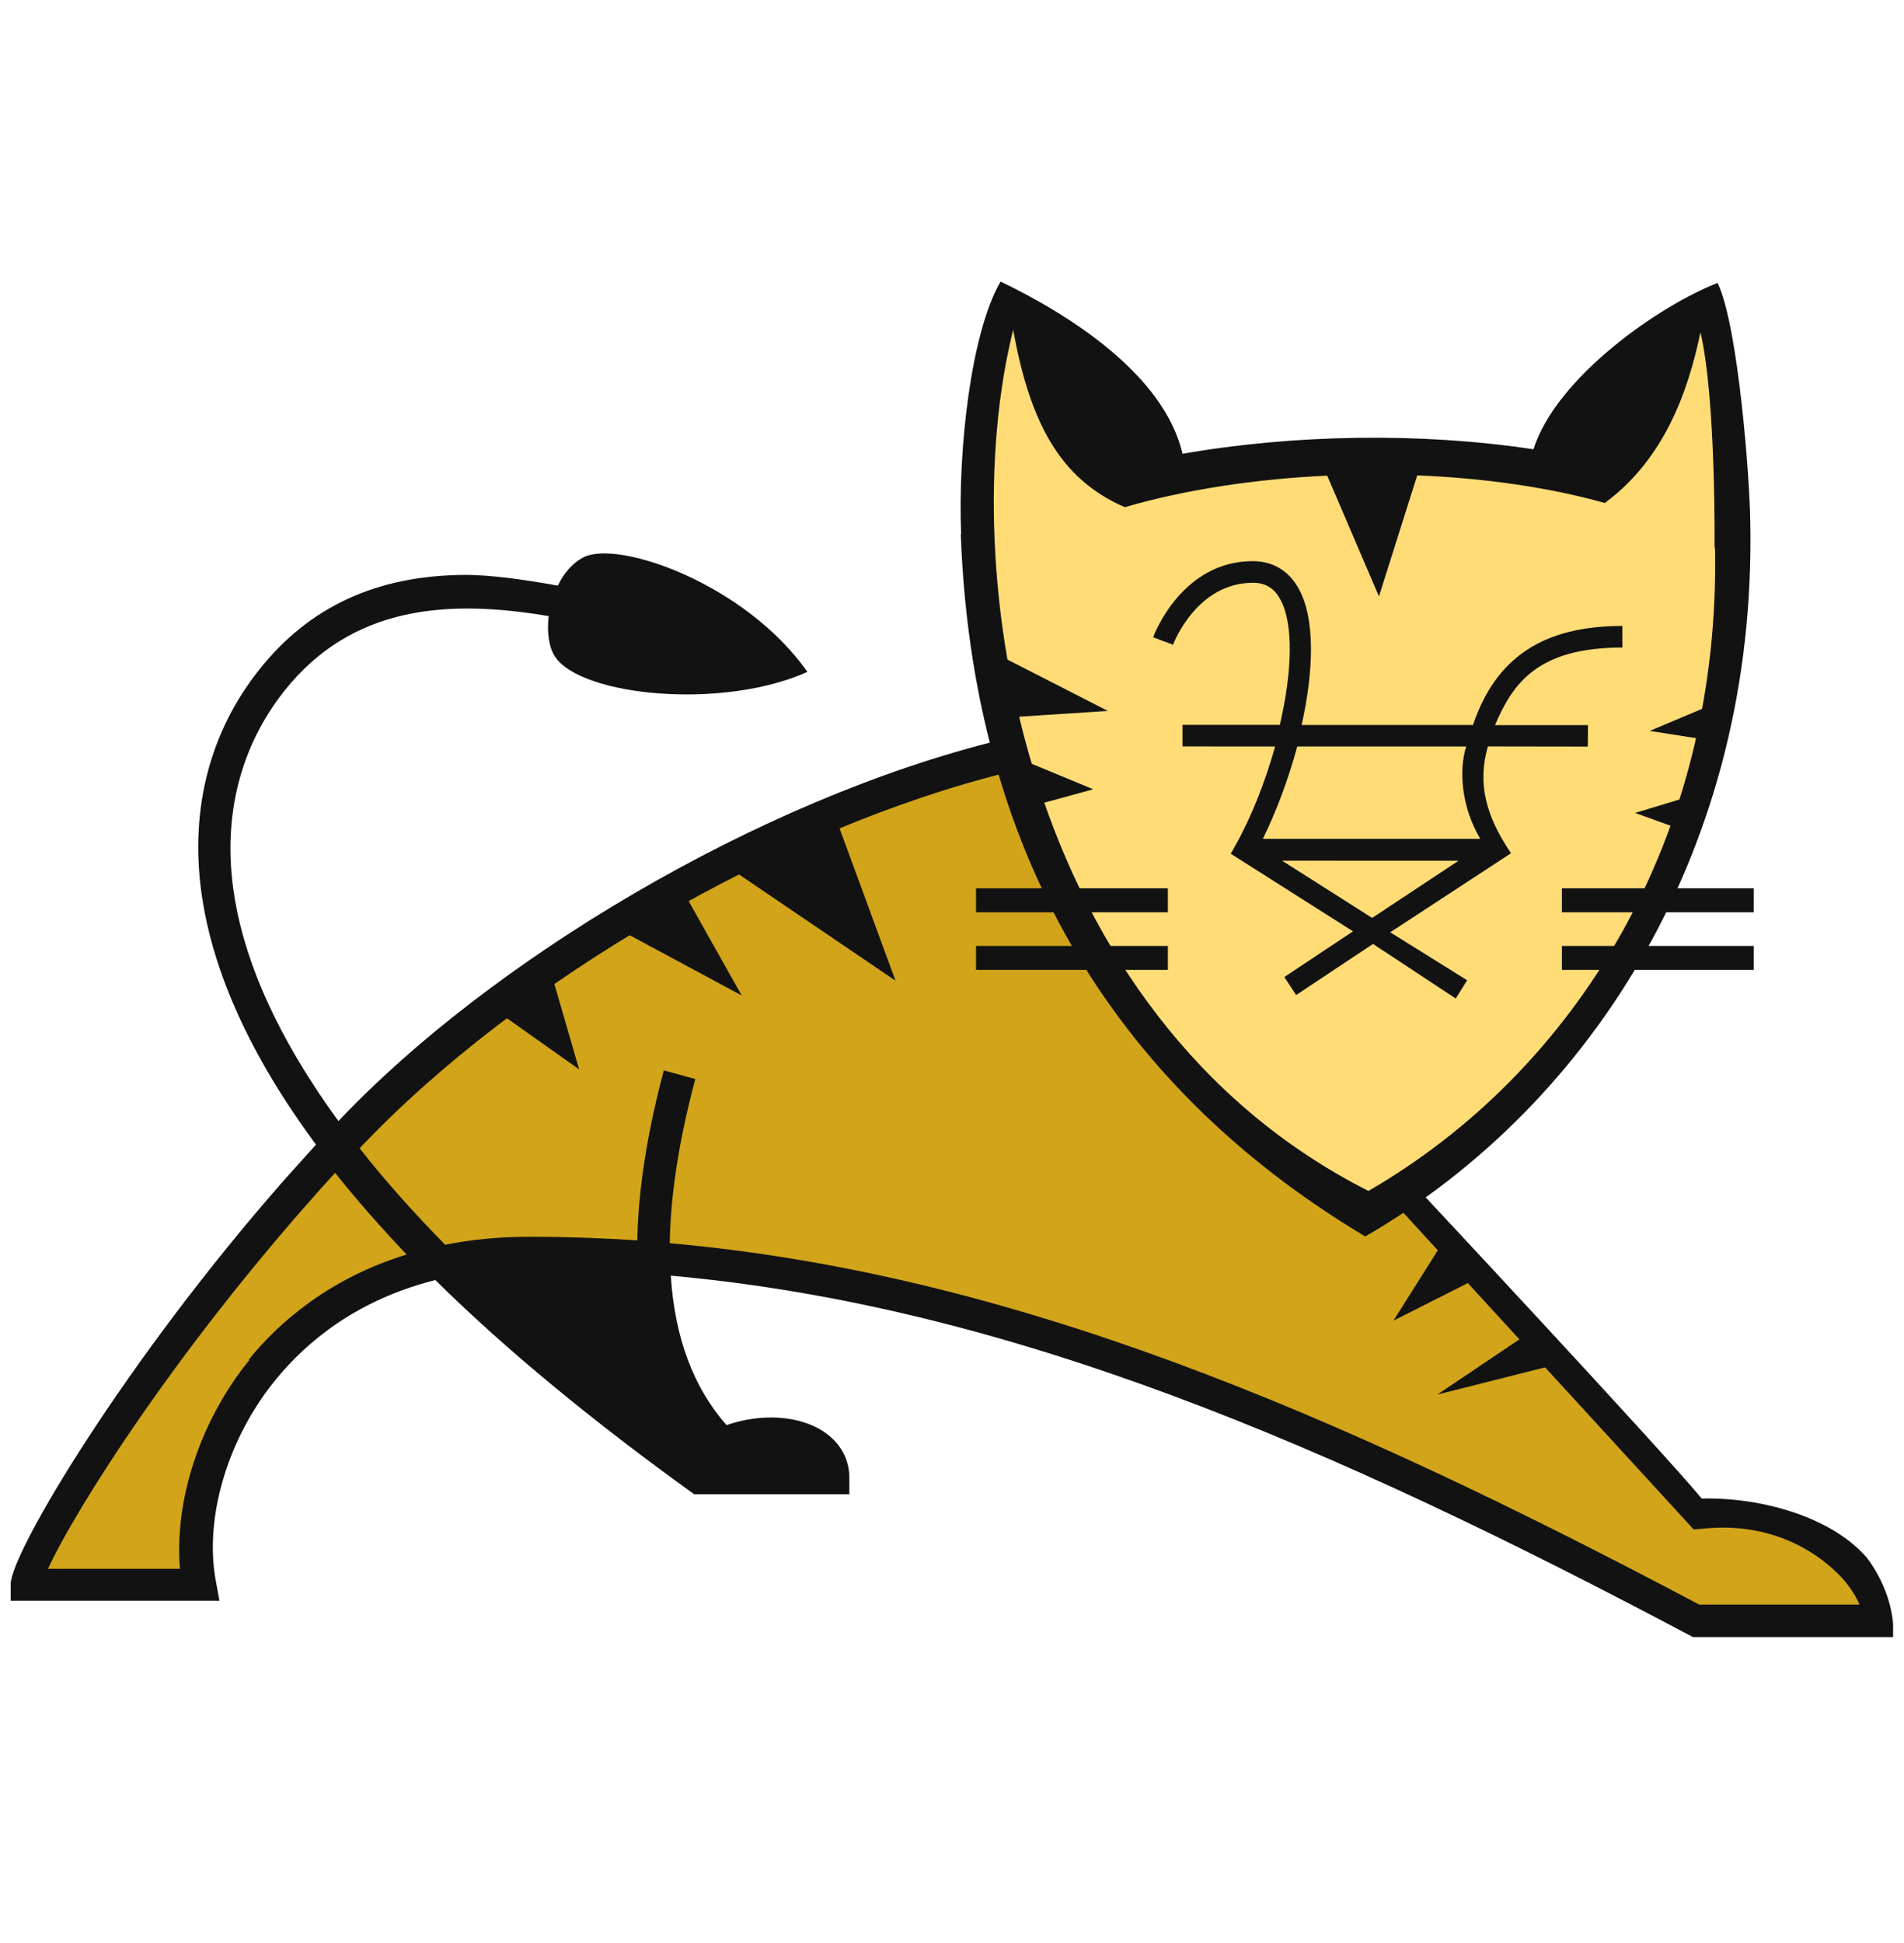 <svg width="50" height="51" viewBox="0 0 50 51" fill="none" xmlns="http://www.w3.org/2000/svg">
<path d="M44.652 39.804L36.706 31.272L35.791 31.883C31.387 29.264 28.092 25.487 26.402 19.823C20.383 21.316 13.365 25.147 8.843 30.329C8.844 30.331 8.845 30.331 8.846 30.333C4.355 35.235 1.462 39.849 0.695 41.527L5.077 41.555C4.908 39.571 5.421 37.916 6.757 36.076C12.819 27.731 35.581 37.347 44.569 42.558L49.356 42.515C49.356 42.515 48.642 39.338 44.652 39.804Z" fill="#D1A41A"/>
<path d="M35.962 31.883C26.712 27.227 24.203 15.87 26.471 8.076C26.471 8.076 28.192 8.88 29.83 12.778C33.58 11.693 37.95 11.591 41.757 12.651C41.757 12.651 42.219 9.601 44.991 8.16C45.41 9.968 48.183 24.342 35.962 31.883Z" fill="#FFDC76"/>
<path d="M19.285 22.87L21.977 21.551L23.516 25.741L19.285 22.87ZM16.266 24.403L17.939 23.394L19.477 26.129L16.266 24.403ZM13.016 26.517L14.477 25.547L15.208 28.069L13.016 26.517ZM38.9 33.5L37.939 32.53L36.593 34.664L38.9 33.5ZM40.823 35.828L40.054 35.052L37.746 36.604L40.823 35.828ZM26.51 18.828L26.4 17.284L29.093 18.661L26.51 18.828ZM27.362 21.086L26.825 19.937L28.708 20.717L27.362 21.086ZM45.054 19.456L45.439 18.293L43.323 19.185L45.054 19.456ZM44.285 21.823L44.477 20.872L42.939 21.338L44.285 21.823ZM25.631 24.829H30.669V25.458H25.631V24.829ZM25.631 23.316H30.669V23.945H25.631V23.316ZM41.016 24.829H46.054V25.458H41.016V24.829ZM41.016 23.316H46.054V23.945H41.016V23.316Z" fill="#121212"/>
<path d="M45.97 13.699L45.962 13.687C45.958 12.707 45.657 8.567 45.105 7.427C43.607 8.005 40.879 9.881 40.269 11.793C37.318 11.345 33.987 11.399 31.055 11.911C30.567 9.844 28.123 8.279 26.276 7.39C25.497 8.725 25.151 11.814 25.24 14.017C25.237 14.019 25.233 14.021 25.23 14.024C25.573 23.239 30.028 28.977 35.853 32.455C41.851 28.977 46.134 22.196 45.963 13.695C45.965 13.697 45.968 13.698 45.97 13.699ZM35.936 31.26C26.779 26.624 25.046 14.896 26.607 8.656C27.041 11.071 27.83 12.578 29.539 13.312C31.125 12.851 32.968 12.572 34.853 12.485L36.212 15.655L37.217 12.478C38.956 12.548 40.655 12.786 42.143 13.202C43.714 12.043 44.332 10.266 44.656 8.72C45.071 10.521 45.023 14.419 45.025 14.419L45.037 14.355C45.191 22.025 41.343 28.131 35.936 31.26L35.936 31.26Z" fill="#121212"/>
<path d="M49.01 40.87C48.069 39.801 46.23 39.297 44.688 39.334C43.595 38.014 37.263 31.239 37.263 31.239L36.823 31.799L44.477 40.145L44.808 40.116C46.883 39.936 48.063 41.078 48.387 41.434C48.616 41.695 48.755 41.932 48.831 42.118H44.623C34.99 37.017 26.517 33.424 17.588 32.632C17.608 31.363 17.83 29.927 18.259 28.323L17.432 28.095C16.993 29.742 16.762 31.225 16.735 32.558C15.791 32.495 14.845 32.463 13.899 32.463C13.092 32.463 12.357 32.539 11.69 32.672C10.816 31.785 10.072 30.94 9.444 30.14C13.613 25.735 20.505 21.736 26.483 20.268L26.289 19.418C19.854 20.993 12.81 25.272 8.888 29.426C7.068 26.933 6.337 24.886 6.127 23.34C5.857 21.389 6.317 19.592 7.46 18.143C9.25 15.882 11.782 15.728 14.409 16.172C14.358 16.591 14.412 16.991 14.577 17.238C15.268 18.274 18.975 18.639 21.203 17.635C19.566 15.316 16.253 14.176 15.339 14.621C15.034 14.771 14.806 15.048 14.648 15.372C13.743 15.208 12.847 15.086 12.192 15.09C9.888 15.107 8.117 15.925 6.804 17.582C5.509 19.215 4.986 21.234 5.29 23.436C5.58 25.523 6.596 27.745 8.298 30.044L7.478 30.956C3.327 35.67 0.281 40.751 0.281 41.582V42.016H5.764L5.668 41.501C5.358 39.839 5.977 37.752 7.245 36.207C8.04 35.233 9.358 34.12 11.433 33.599C13.272 35.421 15.621 37.347 18.23 39.221H22.304V38.786C22.304 38.295 22.064 37.867 21.63 37.577C20.987 37.15 19.993 37.09 19.079 37.406C18.209 36.423 17.72 35.107 17.615 33.484C26.468 34.28 34.921 37.909 44.459 42.971H49.714L49.714 42.626C49.63 41.61 49.01 40.87 49.01 40.87L49.01 40.87ZM6.554 35.692C5.255 37.282 4.574 39.382 4.726 41.179H1.261C1.956 39.654 4.726 35.248 8.8 30.785C9.364 31.492 9.99 32.205 10.679 32.929C8.68 33.542 7.348 34.679 6.529 35.692H6.554ZM30.813 16.924L30.813 16.924L30.813 16.925L30.813 16.924Z" fill="#121212"/>
<path d="M42.605 16.996V16.43C40.524 16.43 39.278 17.26 38.682 19.029H34.182C34.497 17.613 34.551 16.224 34.087 15.421C33.826 14.969 33.414 14.729 32.897 14.729C31.043 14.729 30.311 16.645 30.281 16.727L30.806 16.924C30.827 16.854 31.441 15.297 32.902 15.297C33.221 15.297 33.446 15.427 33.608 15.709C33.987 16.368 33.926 17.664 33.61 19.026H31.053V19.592L33.485 19.594C33.225 20.523 32.862 21.441 32.452 22.174L32.32 22.409L35.531 24.446L33.727 25.645L34.037 26.118L36.056 24.777L38.229 26.209L38.528 25.73L36.508 24.471L39.681 22.395C39.68 22.394 39.68 22.393 39.679 22.392L39.668 22.385L39.672 22.385C39.006 21.396 38.797 20.55 39.073 19.592L41.696 19.596L41.701 19.033H39.259C39.72 17.96 40.355 16.996 42.605 16.996ZM36.033 24.094L33.668 22.591L38.303 22.592L36.033 24.094ZM38.502 19.594C38.302 20.234 38.383 21.198 38.874 22.019H33.162C33.51 21.317 33.831 20.461 34.066 19.594H38.502Z" fill="#121212"/>
</svg>
